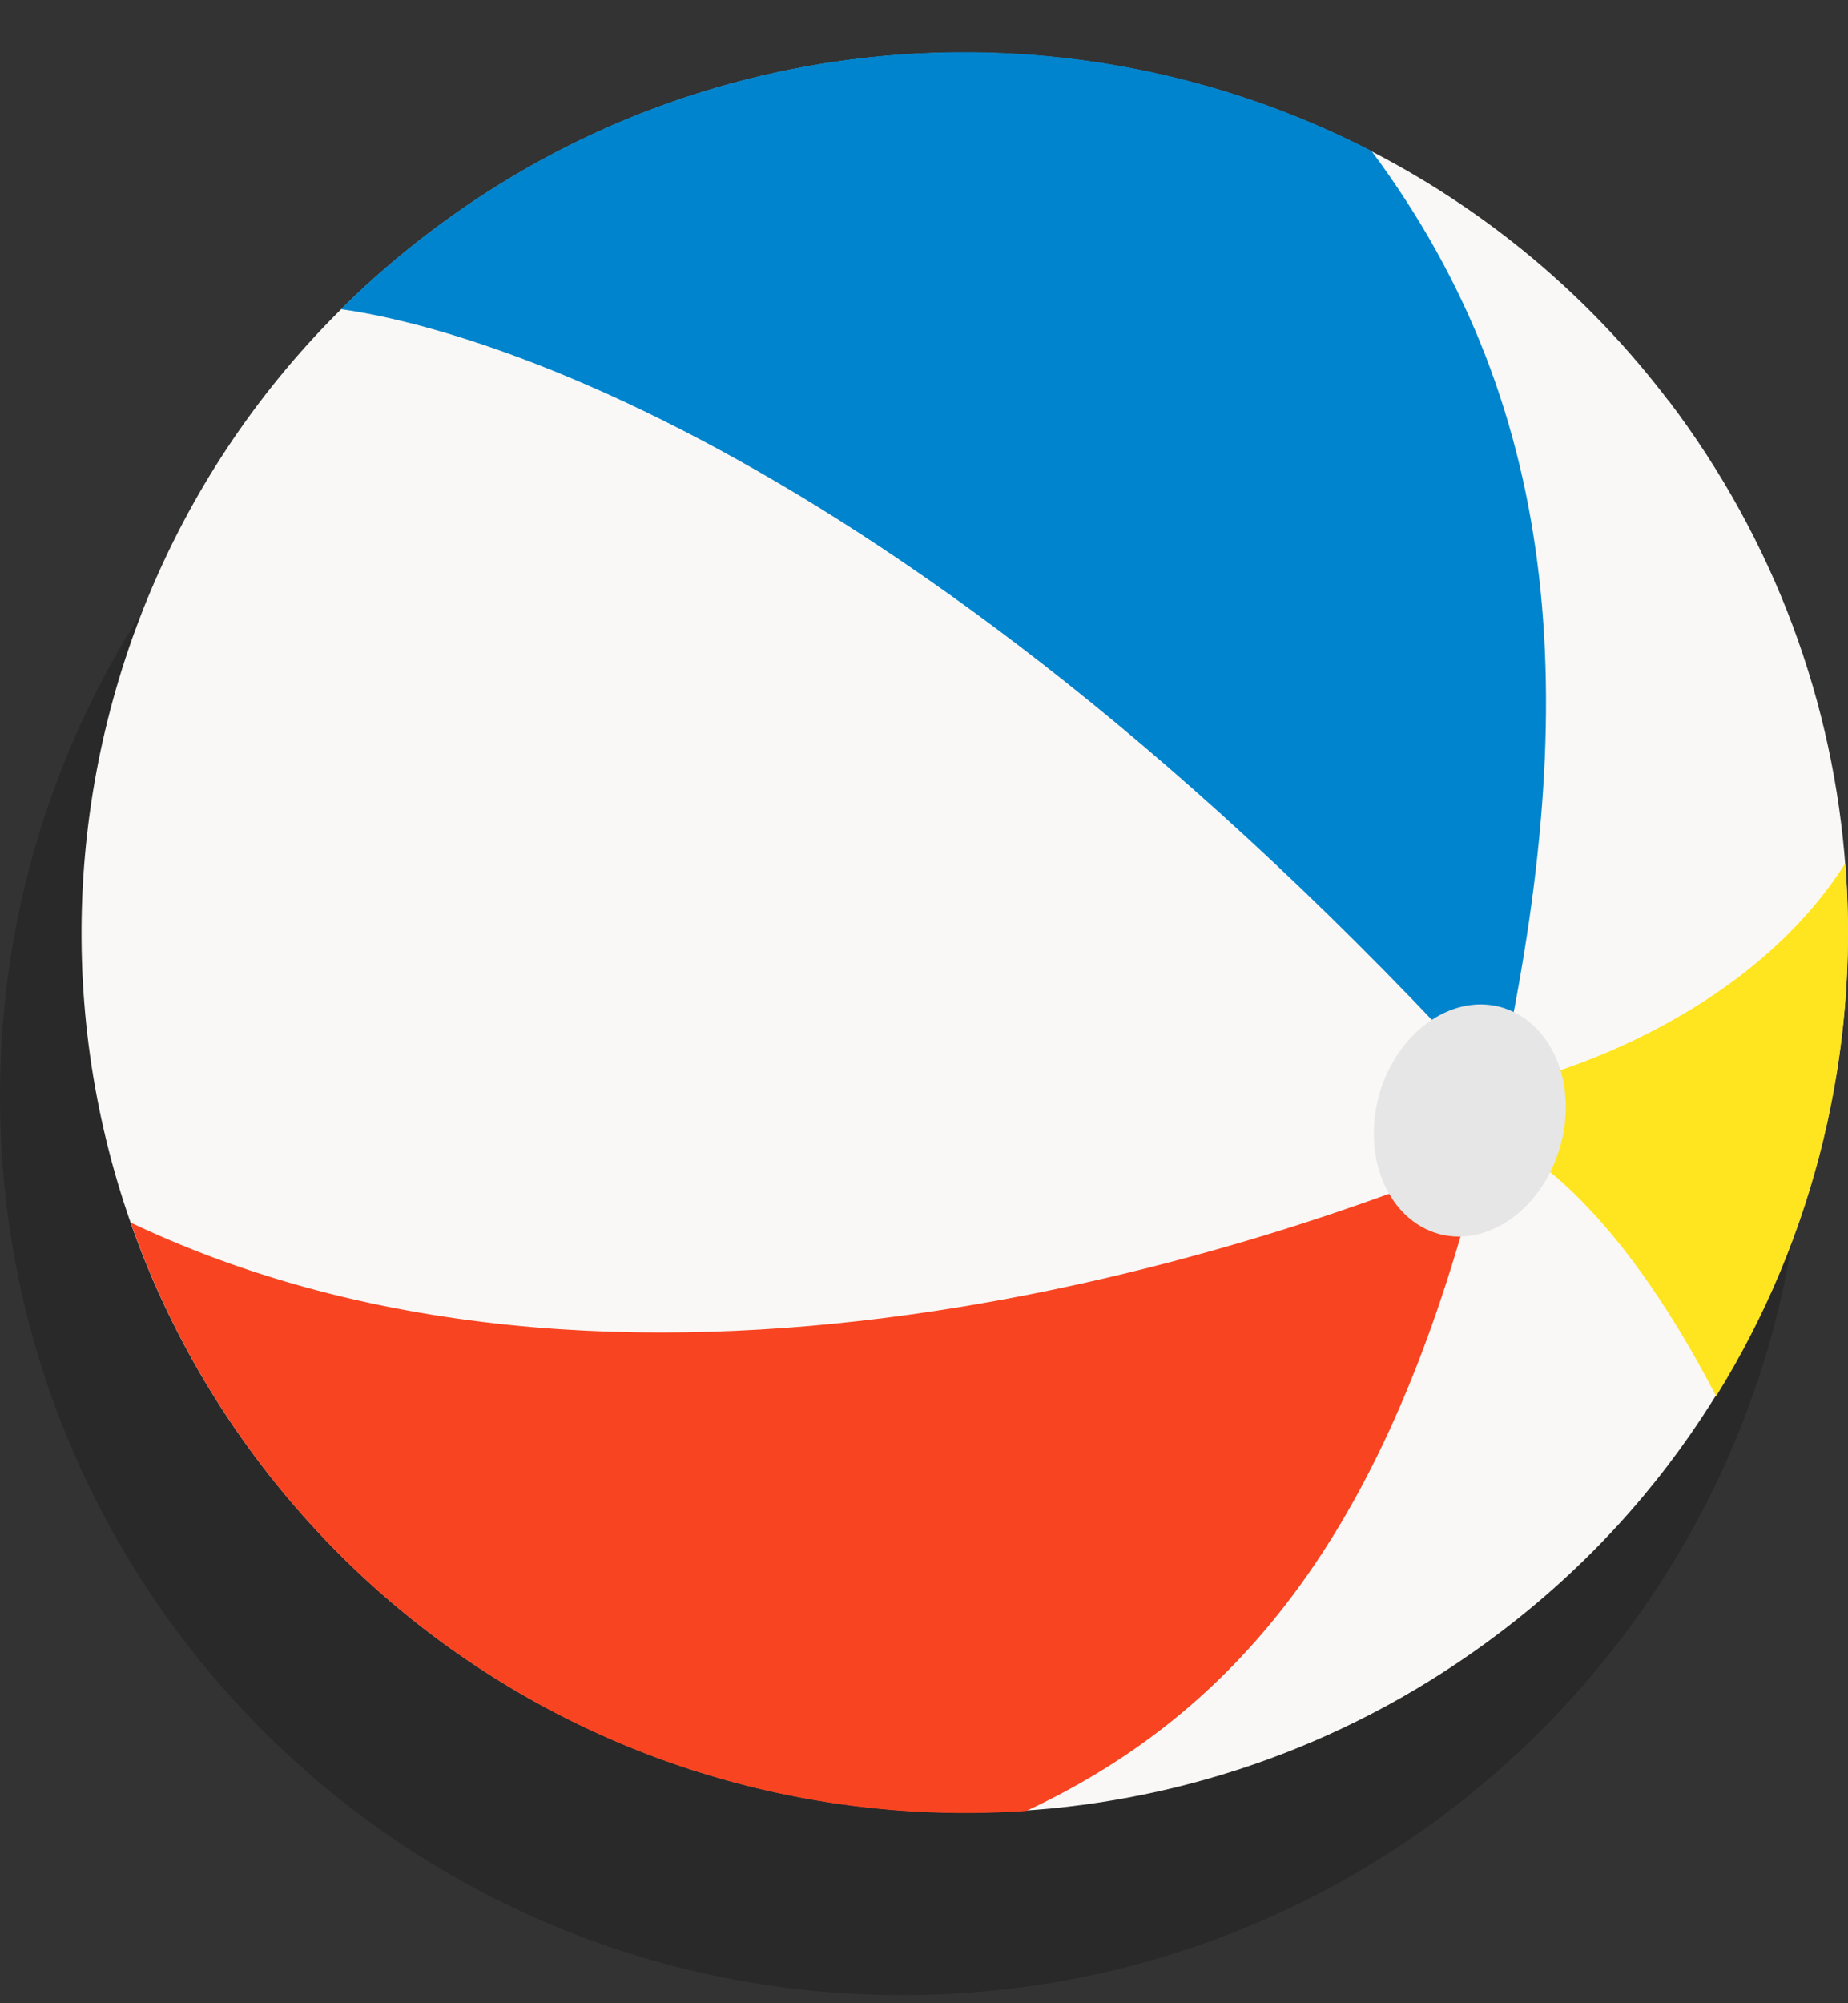 <?xml version="1.0" encoding="utf-8"?>
<!-- Generator: Adobe Illustrator 16.0.0, SVG Export Plug-In . SVG Version: 6.00 Build 0)  -->
<!DOCTYPE svg PUBLIC "-//W3C//DTD SVG 1.1//EN" "http://www.w3.org/Graphics/SVG/1.1/DTD/svg11.dtd">
<svg version="1.1" id="Layer_1" xmlns="http://www.w3.org/2000/svg" xmlns:xlink="http://www.w3.org/1999/xlink" x="0px" y="0px"
	 width="24px" height="26px" viewBox="0 0 24 26" enable-background="new 0 0 24 26" xml:space="preserve">
<rect x="0" y="0" width="24" height="26" fill="#333333" stroke="none"/>
<g opacity="0.2">
	<path d="M11.713,25.895c6.469,0,11.713-5.223,11.713-11.666c0-6.444-5.244-11.667-11.713-11.667S0,7.785,0,14.229
		C0,20.672,5.244,25.895,11.713,25.895z"/>
</g>
<path fill="#F9F8F6" d="M21.666,5.198c-1.047-1.375-2.345-2.442-3.781-3.196c-3.822-2.006-8.624-1.77-12.292,1.005
	C0.549,6.819-0.436,13.986,3.391,19.01c2.412,3.16,6.152,4.725,9.856,4.494c2.181-0.133,4.345-0.888,6.218-2.304
	c1.135-0.856,2.063-1.883,2.775-3.017c1.309-2.068,1.904-4.5,1.729-6.9c-0.153-2.14-0.908-4.253-2.304-6.09V5.198z"/>
<path fill="#0084CD" d="M19.449,14.15C11.395,5.337,5.536,4.162,4.428,4.013c0.344-0.339,0.708-0.662,1.098-0.959
	C9.178,0.252,13.98-0.02,17.813,1.961C20.348,5.368,20.537,9.262,19.449,14.15z"/>
<path fill="#F84421" d="M19.244,15.028c-1.129,4.524-2.935,7.085-5.915,8.476c-3.699,0.256-7.455-1.283-9.887-4.428
	c-0.77-0.995-1.349-2.078-1.744-3.207C8.414,19.056,16.781,16.049,19.244,15.028z"/>
<path fill="#FFE420" d="M23.965,11.206c-0.852,1.339-2.242,2.093-3.115,2.462c-0.477,0.201-0.795,0.288-0.795,0.288l-0.092,1.124
	c0.221,0.164,0.431,0.354,0.631,0.563c0.697,0.724,1.277,1.673,1.693,2.479c1.293-2.078,1.867-4.51,1.678-6.911V11.206z"/>
<path fill="#E6E6E6" d="M19.48,13.068c-0.651-0.169-1.354,0.349-1.575,1.164c-0.216,0.816,0.139,1.611,0.79,1.786
	c0.652,0.169,1.354-0.349,1.575-1.165C20.491,14.038,20.133,13.243,19.48,13.068z"/>
</svg>
